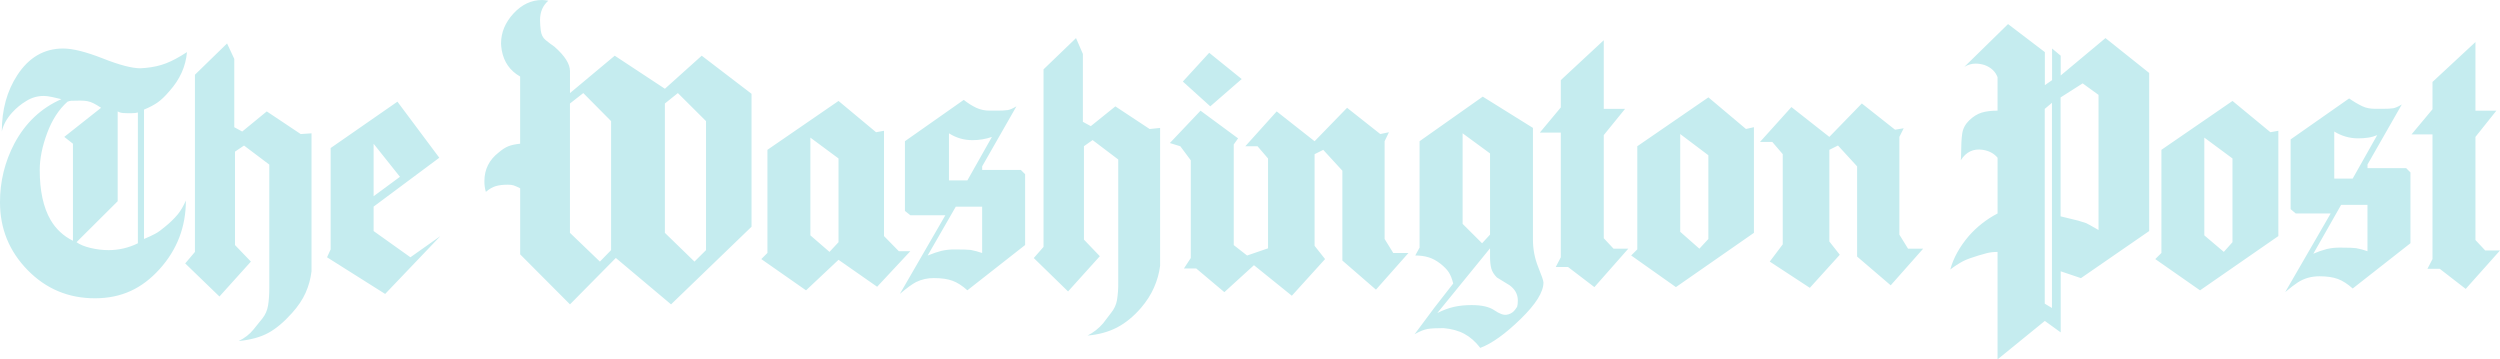 <svg width="160" height="23" viewBox="0 0 160 23" fill="none" xmlns="http://www.w3.org/2000/svg">
<path fill-rule="evenodd" clip-rule="evenodd" d="M3.017 8.519C3.333 7.668 3.768 6.997 4.322 6.507C4.396 6.477 4.475 6.458 4.553 6.449C4.629 6.442 4.821 6.438 5.131 6.438C5.299 6.438 5.449 6.449 5.581 6.472C5.713 6.495 5.847 6.541 5.985 6.61C6.124 6.679 6.286 6.776 6.47 6.898L4.114 8.761L4.669 9.198V15.408C4.068 15.116 3.569 14.651 3.236 14.074C2.774 13.278 2.543 12.211 2.543 10.877C2.543 10.157 2.7 9.37 3.017 8.519ZM2.797 6.139C2.936 6.139 3.114 6.162 3.329 6.208C3.544 6.254 3.745 6.3 3.929 6.346C2.636 6.914 1.633 7.857 0.926 9.175C0.31 10.338 -0.007 11.633 0 12.949C0 14.635 0.589 16.079 1.767 17.285C2.945 18.49 4.382 19.09 6.075 19.09C7.769 19.09 9.088 18.469 10.21 17.227C11.333 15.985 11.896 14.52 11.896 12.834C11.742 13.186 11.568 13.483 11.377 13.72C11.13 14.012 10.855 14.276 10.557 14.515C10.326 14.713 10.118 14.863 9.933 14.961C9.748 15.06 9.51 15.173 9.217 15.295V7.015C9.586 6.861 9.882 6.705 10.106 6.543C10.33 6.383 10.573 6.15 10.834 5.842C11.511 5.09 11.887 4.255 11.966 3.335C11.471 3.657 11.03 3.896 10.637 4.048C10.245 4.202 9.801 4.301 9.309 4.347C9.231 4.347 9.124 4.354 8.986 4.37C8.448 4.37 7.641 4.161 6.572 3.737C5.502 3.317 4.657 3.105 4.043 3.105C2.825 3.105 1.848 3.673 1.109 4.807C0.448 5.817 0.116 7.02 0.116 8.416C0.208 7.986 0.432 7.581 0.785 7.197C1.047 6.907 1.351 6.659 1.686 6.461C2.026 6.247 2.396 6.141 2.795 6.141L2.797 6.139ZM14.047 18.973L16.057 16.742L15.04 15.684V9.704L15.618 9.315L17.235 10.534V18.423C17.235 18.869 17.207 19.249 17.154 19.561C17.105 19.86 16.983 20.141 16.796 20.378L16.23 21.079C15.976 21.395 15.657 21.641 15.271 21.827C16.041 21.751 16.674 21.576 17.166 21.309C17.657 21.043 18.168 20.617 18.69 20.033C19.076 19.603 19.365 19.173 19.556 18.745C19.753 18.306 19.88 17.841 19.937 17.365V8.533L19.244 8.579L17.073 7.13L15.502 8.418L14.994 8.142V3.77L14.532 2.781L12.476 4.782V16.123L11.853 16.859L14.045 18.977L14.047 18.973ZM20.931 16.466L24.65 18.812L28.184 15.109L26.267 16.466L23.911 14.787V13.223L28.115 10.095L25.435 6.507L21.162 9.474V15.96L20.931 16.466ZM33.289 4.897V9.198C32.982 9.228 32.732 9.283 32.538 9.359C32.344 9.435 32.141 9.566 31.926 9.75C31.309 10.226 31.002 10.838 31.002 11.59C30.998 11.824 31.03 12.057 31.095 12.28C31.309 12.096 31.522 11.972 31.73 11.912C31.938 11.85 32.196 11.82 32.506 11.82C32.658 11.82 32.783 11.836 32.876 11.866C32.968 11.898 33.107 11.958 33.291 12.05V16.279L36.479 19.479L39.413 16.509L42.947 19.479L48.098 14.511V6.003L44.91 3.565L42.554 5.681L39.343 3.565L36.479 5.957V4.554C36.479 4.094 36.149 3.572 35.486 2.99C35.285 2.852 35.098 2.709 34.92 2.564C34.742 2.42 34.638 2.21 34.608 1.944C34.58 1.725 34.566 1.506 34.562 1.288C34.562 0.766 34.74 0.352 35.093 0.046C34.964 0.021 34.832 0.007 34.7 0C34.008 0 33.395 0.287 32.864 0.863C32.333 1.438 32.067 2.079 32.067 2.783C32.067 2.891 32.083 3.036 32.113 3.22C32.247 3.97 32.64 4.529 33.289 4.897ZM48.722 16.581L51.586 18.582L53.665 16.627L56.137 18.352L58.262 16.075H57.523L56.576 15.109V8.37L56.068 8.462L53.665 6.461L49.115 9.589V16.19L48.722 16.583V16.581ZM62.501 6.909C62.208 6.769 61.933 6.596 61.681 6.392L57.916 9.037V13.499L58.262 13.775H60.503L57.592 18.809C58.038 18.428 58.387 18.175 58.632 18.05C58.985 17.878 59.373 17.793 59.764 17.797C60.256 17.797 60.655 17.855 60.965 17.97C61.274 18.085 61.589 18.287 61.912 18.579L65.608 15.681V11.15L65.331 10.874H62.859V10.644L65.053 6.803C64.822 6.941 64.638 7.022 64.499 7.045C64.277 7.072 64.053 7.084 63.829 7.079H63.344C63.053 7.084 62.764 7.027 62.501 6.907V6.909ZM68.357 18.651L70.389 16.397L69.373 15.336V9.356L69.927 8.965L71.567 10.207V18.073C71.574 18.455 71.547 18.837 71.487 19.212C71.433 19.511 71.306 19.782 71.106 20.028C70.983 20.183 70.812 20.403 70.597 20.695C70.32 21.017 69.983 21.282 69.604 21.475C70.313 21.415 70.939 21.243 71.487 20.96C72.034 20.675 72.545 20.258 73.023 19.706C73.376 19.292 73.656 18.86 73.854 18.407C74.055 17.954 74.185 17.491 74.247 17.015V8.188L73.577 8.257L71.383 6.808L69.812 8.073L69.304 7.797V3.45L68.865 2.438L66.786 4.439V15.801L66.162 16.514L68.357 18.653V18.651ZM79.468 5.058L77.389 3.379L75.702 5.219L77.458 6.806L79.468 5.058ZM76.211 10.256V16.512L75.772 17.181H76.557L78.359 18.697L80.253 16.972L82.678 18.927L84.804 16.581L84.134 15.732V9.867L84.688 9.591L85.912 10.925V16.675L88.061 18.538L90.14 16.192H89.169L88.615 15.295V9.039L88.892 8.464L88.338 8.579L86.213 6.9L84.134 9.039L81.708 7.13L79.699 9.361H80.484L81.154 10.143V15.893L79.814 16.353L78.959 15.686V9.246L79.237 8.855L76.834 7.084L74.871 9.154L75.541 9.361L76.211 10.26V10.256ZM117.746 16.305L117.078 15.454V9.589L117.631 9.313L118.855 10.647V16.42L121.005 18.26L123.084 15.914H122.114L121.56 15.017V8.761L121.837 8.209L121.283 8.301L119.157 6.622L117.078 8.761L114.651 6.852L112.641 9.083H113.426L114.096 9.865V15.638L113.265 16.742L115.829 18.421L117.746 16.305ZM90.581 16.351C90.888 16.351 91.17 16.39 91.424 16.466C91.678 16.542 91.928 16.677 92.175 16.868C92.422 17.061 92.602 17.243 92.718 17.42C92.833 17.597 92.93 17.837 93.006 18.145L91.805 19.686L90.535 21.39C90.858 21.206 91.135 21.093 91.366 21.054C91.597 21.015 91.937 20.999 92.383 20.999C92.905 21.045 93.35 21.167 93.72 21.367C94.092 21.567 94.429 21.864 94.737 22.264C95.476 21.988 96.335 21.374 97.312 20.424C98.291 19.472 98.781 18.692 98.781 18.078C98.781 17.972 98.668 17.641 98.444 17.089C98.22 16.532 98.107 15.939 98.109 15.339V8.186L94.896 6.185L90.853 9.037V15.847L90.576 16.351H90.581ZM98.55 8.485H99.892V16.466L99.569 17.087H100.354L102.041 18.375L104.212 15.914H103.265L102.641 15.247V8.646L104.004 6.967H102.641V2.574L99.892 5.127V6.875L98.55 8.485ZM104.397 16.351L107.259 18.375L112.251 14.902V8.14L111.742 8.255L109.338 6.231L104.787 9.359V15.96L104.394 16.351H104.397ZM127.843 4.943V7.082C127.441 7.082 127.104 7.123 126.827 7.208C126.549 7.293 126.286 7.457 126.03 7.703C125.776 7.949 125.628 8.232 125.581 8.554C125.535 8.876 125.512 9.299 125.512 9.819C125.512 10.033 125.503 10.18 125.489 10.256C125.829 9.72 126.298 9.497 126.898 9.589C127.3 9.651 127.614 9.819 127.845 10.095V13.662C127.138 14.03 126.522 14.513 125.997 15.111C125.411 15.801 125.018 16.512 124.817 17.25C125.078 17.045 125.357 16.866 125.648 16.709C125.879 16.595 126.203 16.477 126.619 16.353C126.773 16.307 126.949 16.256 127.15 16.203C127.351 16.151 127.582 16.123 127.843 16.123V23L130.869 20.539L131.885 21.273V17.363L133.181 17.8L137.547 14.787V4.669L134.75 2.438L131.885 4.83V3.565L131.333 3.105V5.129L130.871 5.451V3.335L128.515 1.541L125.72 4.278C125.951 4.14 126.189 4.071 126.436 4.071C126.637 4.071 126.829 4.103 127.014 4.163C127.429 4.317 127.707 4.577 127.845 4.945L127.843 4.943ZM137.938 16.581L140.802 18.582L145.814 15.109V8.37L145.306 8.462L142.881 6.461L138.33 9.589V16.19L137.938 16.581ZM151.199 6.806C150.901 6.661 150.615 6.491 150.344 6.3L146.6 8.922V13.384L146.923 13.66H149.164L146.253 18.694C146.577 18.418 146.847 18.214 147.062 18.073C147.462 17.814 147.923 17.682 148.448 17.682C148.926 17.682 149.316 17.74 149.626 17.855C149.933 17.97 150.25 18.172 150.573 18.464L154.269 15.566V11.035L153.992 10.759H151.52V10.529L153.715 6.688C153.484 6.826 153.299 6.907 153.16 6.93C153.022 6.953 152.798 6.964 152.49 6.964H152.005C151.696 6.964 151.428 6.912 151.197 6.803L151.199 6.806ZM154.338 8.6H155.68V16.581L155.357 17.202H156.142L157.806 18.49L160 16.029H159.053L158.429 15.362V8.761L159.769 7.082H158.429V2.691L155.68 5.244V6.992L154.338 8.602V8.6ZM51.864 8.807L53.665 10.141V15.5L53.088 16.121L51.864 15.063V8.807ZM96.587 18.237C96.956 18.499 97.141 18.828 97.141 19.226C97.141 19.41 97.125 19.548 97.095 19.637C97.003 19.775 96.933 19.867 96.887 19.913C96.762 20.038 96.601 20.118 96.425 20.143C96.224 20.176 95.963 20.079 95.64 19.858C95.316 19.635 94.829 19.525 94.184 19.525C93.766 19.525 93.39 19.564 93.052 19.64C92.713 19.716 92.359 19.847 91.99 20.033L95.362 15.893V16.424C95.362 16.73 95.39 16.983 95.443 17.183C95.499 17.383 95.617 17.574 95.801 17.758C96.065 17.926 96.326 18.087 96.589 18.241L96.587 18.237ZM93.607 8.531L95.362 9.819V15.017L94.852 15.569L93.607 14.327V8.531ZM23.911 12.558V9.2L25.597 11.316L23.911 12.558ZM63.483 8.763L61.912 11.546H60.734V8.533C61.196 8.825 61.695 8.97 62.235 8.97C62.667 8.97 63.083 8.901 63.485 8.763H63.483ZM107.534 8.579L109.335 9.936V15.295L108.76 15.916L107.534 14.835V8.579ZM61.17 13.225H62.857V16.192C62.619 16.109 62.376 16.043 62.129 15.996C61.967 15.976 61.632 15.964 61.124 15.964C60.828 15.96 60.535 15.99 60.246 16.056C59.999 16.118 59.708 16.217 59.369 16.355L61.17 13.227V13.225ZM130.864 6.969L131.326 6.578V19.711L130.864 19.435V6.969ZM131.881 6.233L133.29 5.336L134.306 6.072V14.72C133.826 14.444 133.567 14.299 133.519 14.283L133.01 14.122C132.632 14.032 132.255 13.94 131.878 13.846V6.233H131.881ZM8.455 7.243C8.609 7.243 8.732 7.227 8.824 7.199V15.571C8.242 15.858 7.602 16.008 6.953 16.008C6.567 16.008 6.184 15.962 5.798 15.87C5.412 15.778 5.112 15.656 4.897 15.5L7.531 12.878V7.13C7.639 7.192 7.762 7.227 7.889 7.234C8.02 7.24 8.108 7.245 8.157 7.245H8.457L8.455 7.243ZM141.077 8.807L142.879 10.141V15.5L142.324 16.121L141.077 15.063V8.807ZM36.477 6.624L37.331 5.957L39.11 7.751V16.008L38.394 16.742L36.477 14.902V6.624ZM151.564 8.809C151.765 8.779 151.957 8.724 152.141 8.648L150.571 11.431H149.393V8.418C149.85 8.703 150.379 8.855 150.917 8.855C151.148 8.855 151.363 8.839 151.564 8.809ZM149.832 13.11H151.518V16.077C151.282 15.992 151.037 15.928 150.79 15.882C150.626 15.858 150.294 15.847 149.785 15.847C149.49 15.842 149.194 15.872 148.908 15.939C148.614 16.017 148.33 16.116 148.053 16.238L149.832 13.11ZM42.552 6.624L43.384 5.957L45.185 7.751V16.008L44.446 16.742L42.552 14.902V6.624Z" fill="#C5ECEF"/>
</svg>
